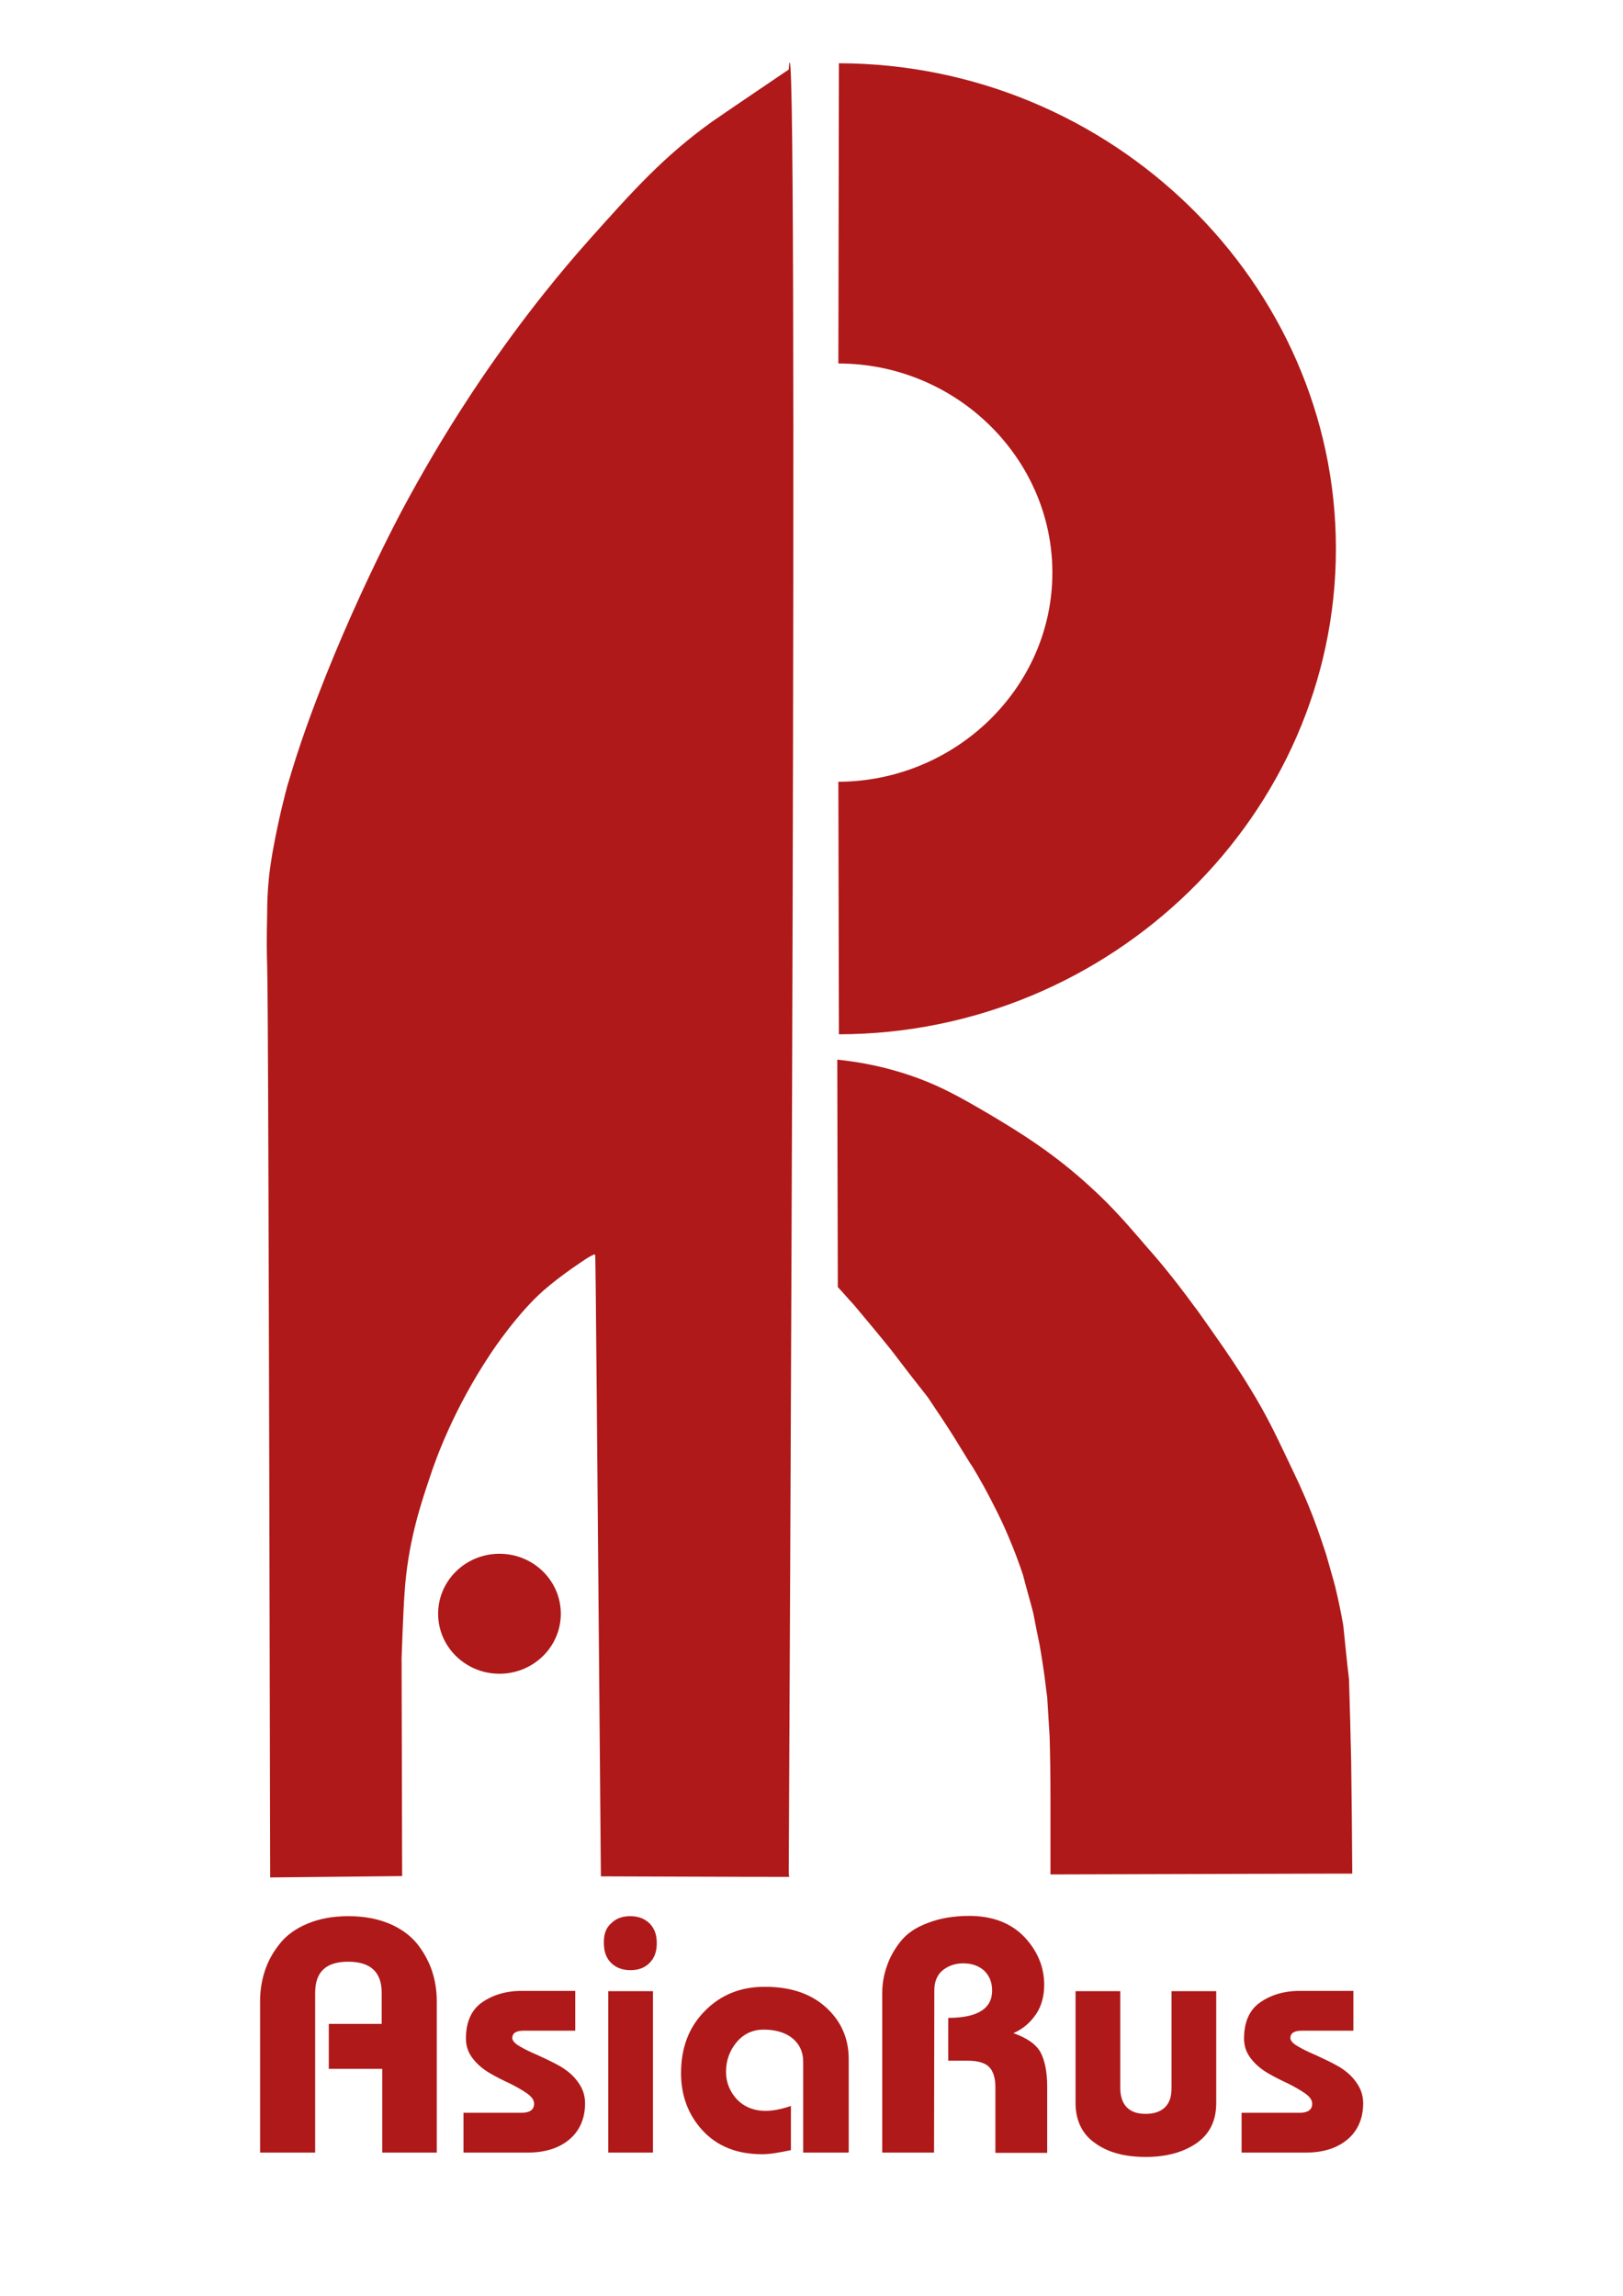 <?xml version="1.0" encoding="UTF-8"?> <svg xmlns="http://www.w3.org/2000/svg" xmlns:xlink="http://www.w3.org/1999/xlink" version="1.1" id="Слой_1" x="0px" y="0px" viewBox="0 0 595.3 841.9" style="enable-background:new 0 0 595.3 841.9;" xml:space="preserve"> <style type="text/css"> .st0{fill:#B01919;} .st1{enable-background:new ;} .st2{fill:#BAB9B9;} </style> <g> <path class="st0" d="M289.3,686.9c0-2.1,3.8-712.3,0-661.4c0,0-19.4,13.1-28.1,19.1c-17.8,12.8-28.8,25.1-44.8,43 c-3.8,4.3-17.9,20-34.3,43.3c-5.6,7.9-19.4,27.8-34.3,55.6c0,0-22,40.7-37.4,85.8c-2.7,7.9-4.6,14.7-4.9,15.5 c-0.8,2.9-3.3,12.3-5.5,24.6c-0.9,5.2-1.2,8-1.4,9.9c-0.5,5.2-0.6,9.1-0.6,12.6c-0.2,9.1-0.2,13.7,0,19.4 c0.3,9.3,0.6,94.1,1.1,334.2l48.4-0.5l-0.2-80c0,0,0.6-17.5,1.1-24c1.2-18.1,5.8-32,9-41.5c2.7-8.4,9.4-26.3,22.3-45.7 c1.5-2.3,10.2-15.2,19.6-23.5c7-6.1,15.3-11.4,15.3-11.4c0.6-0.5,1.1-0.6,1.4-0.9c0.9-0.5,1.5-0.8,1.8-0.9c0,0,0.2-0.2,0.3,0 c0,0,0.2,0,0.2,0.2c0.2,0.2,0.6,54.7,2.1,227.8c46.8,0.2,69.1,0.2,69.1,0.2S289.3,687.6,289.3,686.9z"></path> <ellipse class="st0" cx="183.2" cy="591.8" rx="22.5" ry="22"></ellipse> <g class="st1"> <path class="st0" d="M115.4,789.4h-20v-55.6c0-3.9,0.6-7.6,1.8-11.2s3-6.8,5.5-9.9c2.4-3,5.8-5.5,10.2-7.3 c4.3-1.8,9.3-2.7,14.9-2.7c5.6,0,10.5,0.9,14.9,2.7c4.3,1.8,7.7,4.3,10.2,7.3c2.4,3,4.3,6.4,5.5,9.9c1.2,3.6,1.8,7.3,1.8,11.2 v55.6h-20v-30.7h-19.6v-16.5H140v-11.4c0-7.6-4.1-11.4-12.3-11.4c-8.2,0-12.1,3.8-12.1,11.4v58.6L115.4,789.4L115.4,789.4z"></path> <path class="st0" d="M170,789.4v-14.6h21.3c3,0,4.6-1.1,4.6-3.3c0-1.4-0.9-2.6-2.6-3.8c-1.7-1.2-3.8-2.4-6.2-3.6 c-2.4-1.1-5-2.4-7.4-3.8c-2.4-1.4-4.6-3.2-6.2-5.3c-1.7-2.1-2.6-4.6-2.6-7.4c0-6.1,2-10.5,5.8-13.2s8.7-4.3,14.6-4.3h19.7v14.6 h-19c-2.7,0-4.1,0.9-4.1,2.7c0,0.9,0.9,2,2.7,3c1.8,1.1,3.9,2.1,6.7,3.3c2.6,1.2,5.2,2.4,7.9,3.9c2.6,1.5,4.9,3.3,6.7,5.8 c1.8,2.4,2.7,5,2.7,7.9c0,5.6-2,10.2-5.9,13.4s-9,4.7-15.2,4.7L170,789.4L170,789.4z"></path> <path class="st0" d="M224.2,705.3c1.8-1.8,4.1-2.6,7-2.6s5.2,0.9,7,2.6c1.8,1.8,2.7,4.1,2.7,7.3c0,3.2-0.9,5.5-2.7,7.3 c-1.8,1.8-4.1,2.6-7,2.6s-5.2-0.9-7-2.6c-1.8-1.8-2.7-4.1-2.7-7.3C221.4,709.4,222.3,706.9,224.2,705.3z M239.5,789.4h-16.4v-59.2 h16.4V789.4z"></path> <path class="st0" d="M311,789.4h-16.4V756c0-3.6-1.4-6.4-3.9-8.5c-2.6-2.1-6.2-3.2-10.6-3.2c-3.9,0-7.3,1.5-9.9,4.6 s-3.9,6.7-3.9,10.9c0,3.9,1.4,7.3,4.1,10.2c2.7,2.7,6.2,4.1,10.3,4.1c2.9,0,5.9-0.6,9.4-1.8v16.2c-4.3,0.9-7.7,1.5-10.5,1.5 c-9.3,0-16.5-2.9-21.9-8.7c-5.3-5.8-7.9-12.8-7.9-21c0-9.4,2.9-17,8.8-22.9c5.8-5.9,13.1-8.8,21.9-8.8c9.3,0,16.7,2.4,22.3,7.4 c5.6,5,8.5,11.4,8.5,19.1v34.2L311,789.4L311,789.4z"></path> <path class="st0" d="M342.6,789.4h-19v-58.5c0-3.5,0.6-6.8,1.7-9.9c1.1-3.2,2.7-6.1,5-9c2.3-2.9,5.6-5.2,10-6.8 c4.3-1.7,9.4-2.6,15.2-2.6c8.5,0,15.3,2.6,20.2,7.7c4.9,5.2,7.3,11.1,7.3,17.6c0,3.9-0.9,7.6-2.9,10.6s-4.7,5.5-8.4,7.1 c5.2,1.8,8.5,4.3,10,7.1c1.5,2.9,2.4,7,2.4,12.5v24.3h-19v-24.1c0-3.3-0.8-5.9-2.3-7.4c-1.5-1.5-4.1-2.3-7.9-2.3h-7.1V740 c10.6,0,16.1-3.3,16.1-10c0-3.2-1.1-5.6-3-7.4c-2.1-1.8-4.6-2.6-7.6-2.6c-3,0-5.5,0.9-7.6,2.6c-2.1,1.8-3,4.3-3,7.4L342.6,789.4 L342.6,789.4z"></path> <path class="st0" d="M394.5,730.2h16.4v35.5c0,3,0.8,5.5,2.4,7.1c1.7,1.7,3.9,2.4,7,2.4c3,0,5.3-0.8,7-2.4 c1.7-1.7,2.4-3.9,2.4-7.1v-35.5h16.4v41c0,6.4-2.3,11.2-7,14.6c-4.7,3.3-10.9,5.2-18.8,5.2c-7.9,0-14.1-1.7-18.8-5.2 c-4.7-3.3-7-8.4-7-14.6V730.2z"></path> <path class="st0" d="M455.4,789.4v-14.6h21.3c3,0,4.6-1.1,4.6-3.3c0-1.4-0.9-2.6-2.6-3.8c-1.7-1.2-3.8-2.4-6.2-3.6 c-2.4-1.1-5-2.4-7.4-3.8c-2.4-1.4-4.6-3.2-6.2-5.3c-1.7-2.1-2.6-4.6-2.6-7.4c0-6.1,2-10.5,5.8-13.2s8.7-4.3,14.6-4.3h19.7v14.6 h-19c-2.7,0-4.1,0.9-4.1,2.7c0,0.9,0.9,2,2.7,3c1.8,1.1,3.9,2.1,6.7,3.3c2.6,1.2,5.2,2.4,7.9,3.9c2.6,1.5,4.9,3.3,6.7,5.8 c1.8,2.4,2.7,5,2.7,7.9c0,5.6-2,10.2-5.9,13.4c-3.9,3.2-9,4.7-15.2,4.7L455.4,789.4L455.4,789.4z"></path> </g> <path class="st0" d="M495.6,646.3c-0.2-10.3-0.5-20.5-0.8-30.5c-0.8-6.5-1.4-13.2-2.1-19.7c-0.8-4.6-1.8-9.4-3-14.4 c-1.4-5.2-2.6-9.1-3.3-11.7c-2.3-7.1-4.4-12.8-5.5-15.5c-3-7.6-5.6-12.9-8.7-19.4c-4.7-9.9-8-16.7-13.4-25.5 c-4.6-7.6-9.1-14.1-12.6-19.1c-4.3-6.1-7.4-10.6-8.2-11.5c-7.7-10.6-14.4-18.4-16.4-20.6c-6.4-7.4-12.6-14.9-21.4-22.9 c-14-12.9-26.7-20.5-36-26.1c-11.4-6.7-20.3-12-33.7-16.1c-9.4-2.9-17.6-4.1-23.4-4.7l0.2,83.4c2,2.1,3.8,4.3,5.8,6.4 c4.6,5.5,9.3,11.1,13.8,16.7c4.4,5.8,8.8,11.5,13.4,17.3c3.9,5.8,7.1,10.6,9.6,14.6c3.6,5.8,5.9,9.7,6.8,10.9 c1.4,2.3,2.6,4.4,4.1,7.1c3.9,7.1,6.7,13.1,7.3,14.4c2.1,4.7,4.6,10.6,7.1,18.1c1.2,4.7,2.6,9.4,3.8,14.1c0.9,4.7,1.7,8.7,2.3,11.5 c0.5,2.9,0.9,5.3,1.4,8.7c0.6,3.8,0.9,7.3,1.4,10.6c0.3,4.9,0.6,9.7,0.9,14.6c0.2,7.3,0.3,14.9,0.3,22.5c0,9.6,0,18.8,0,27.9 l105.4-0.3h5.3C495.9,673.5,495.8,660,495.6,646.3z"></path> <path class="st0" d="M307.7,23.2l-0.2,110.7l0,0v-0.6c43.1,0,78.5,34.6,78.5,76.7s-35.4,76.5-78.5,76.7l0.2,92.6 C407.7,379.1,490,298.8,490,201.2C490,103.7,407.7,23.4,307.7,23.2z"></path> </g> <g> <g> <path class="st2" d="M-151.7,595.1c3.2,0,3.2-5,0-5S-154.9,595.1-151.7,595.1L-151.7,595.1z"></path> </g> </g> </svg> 
